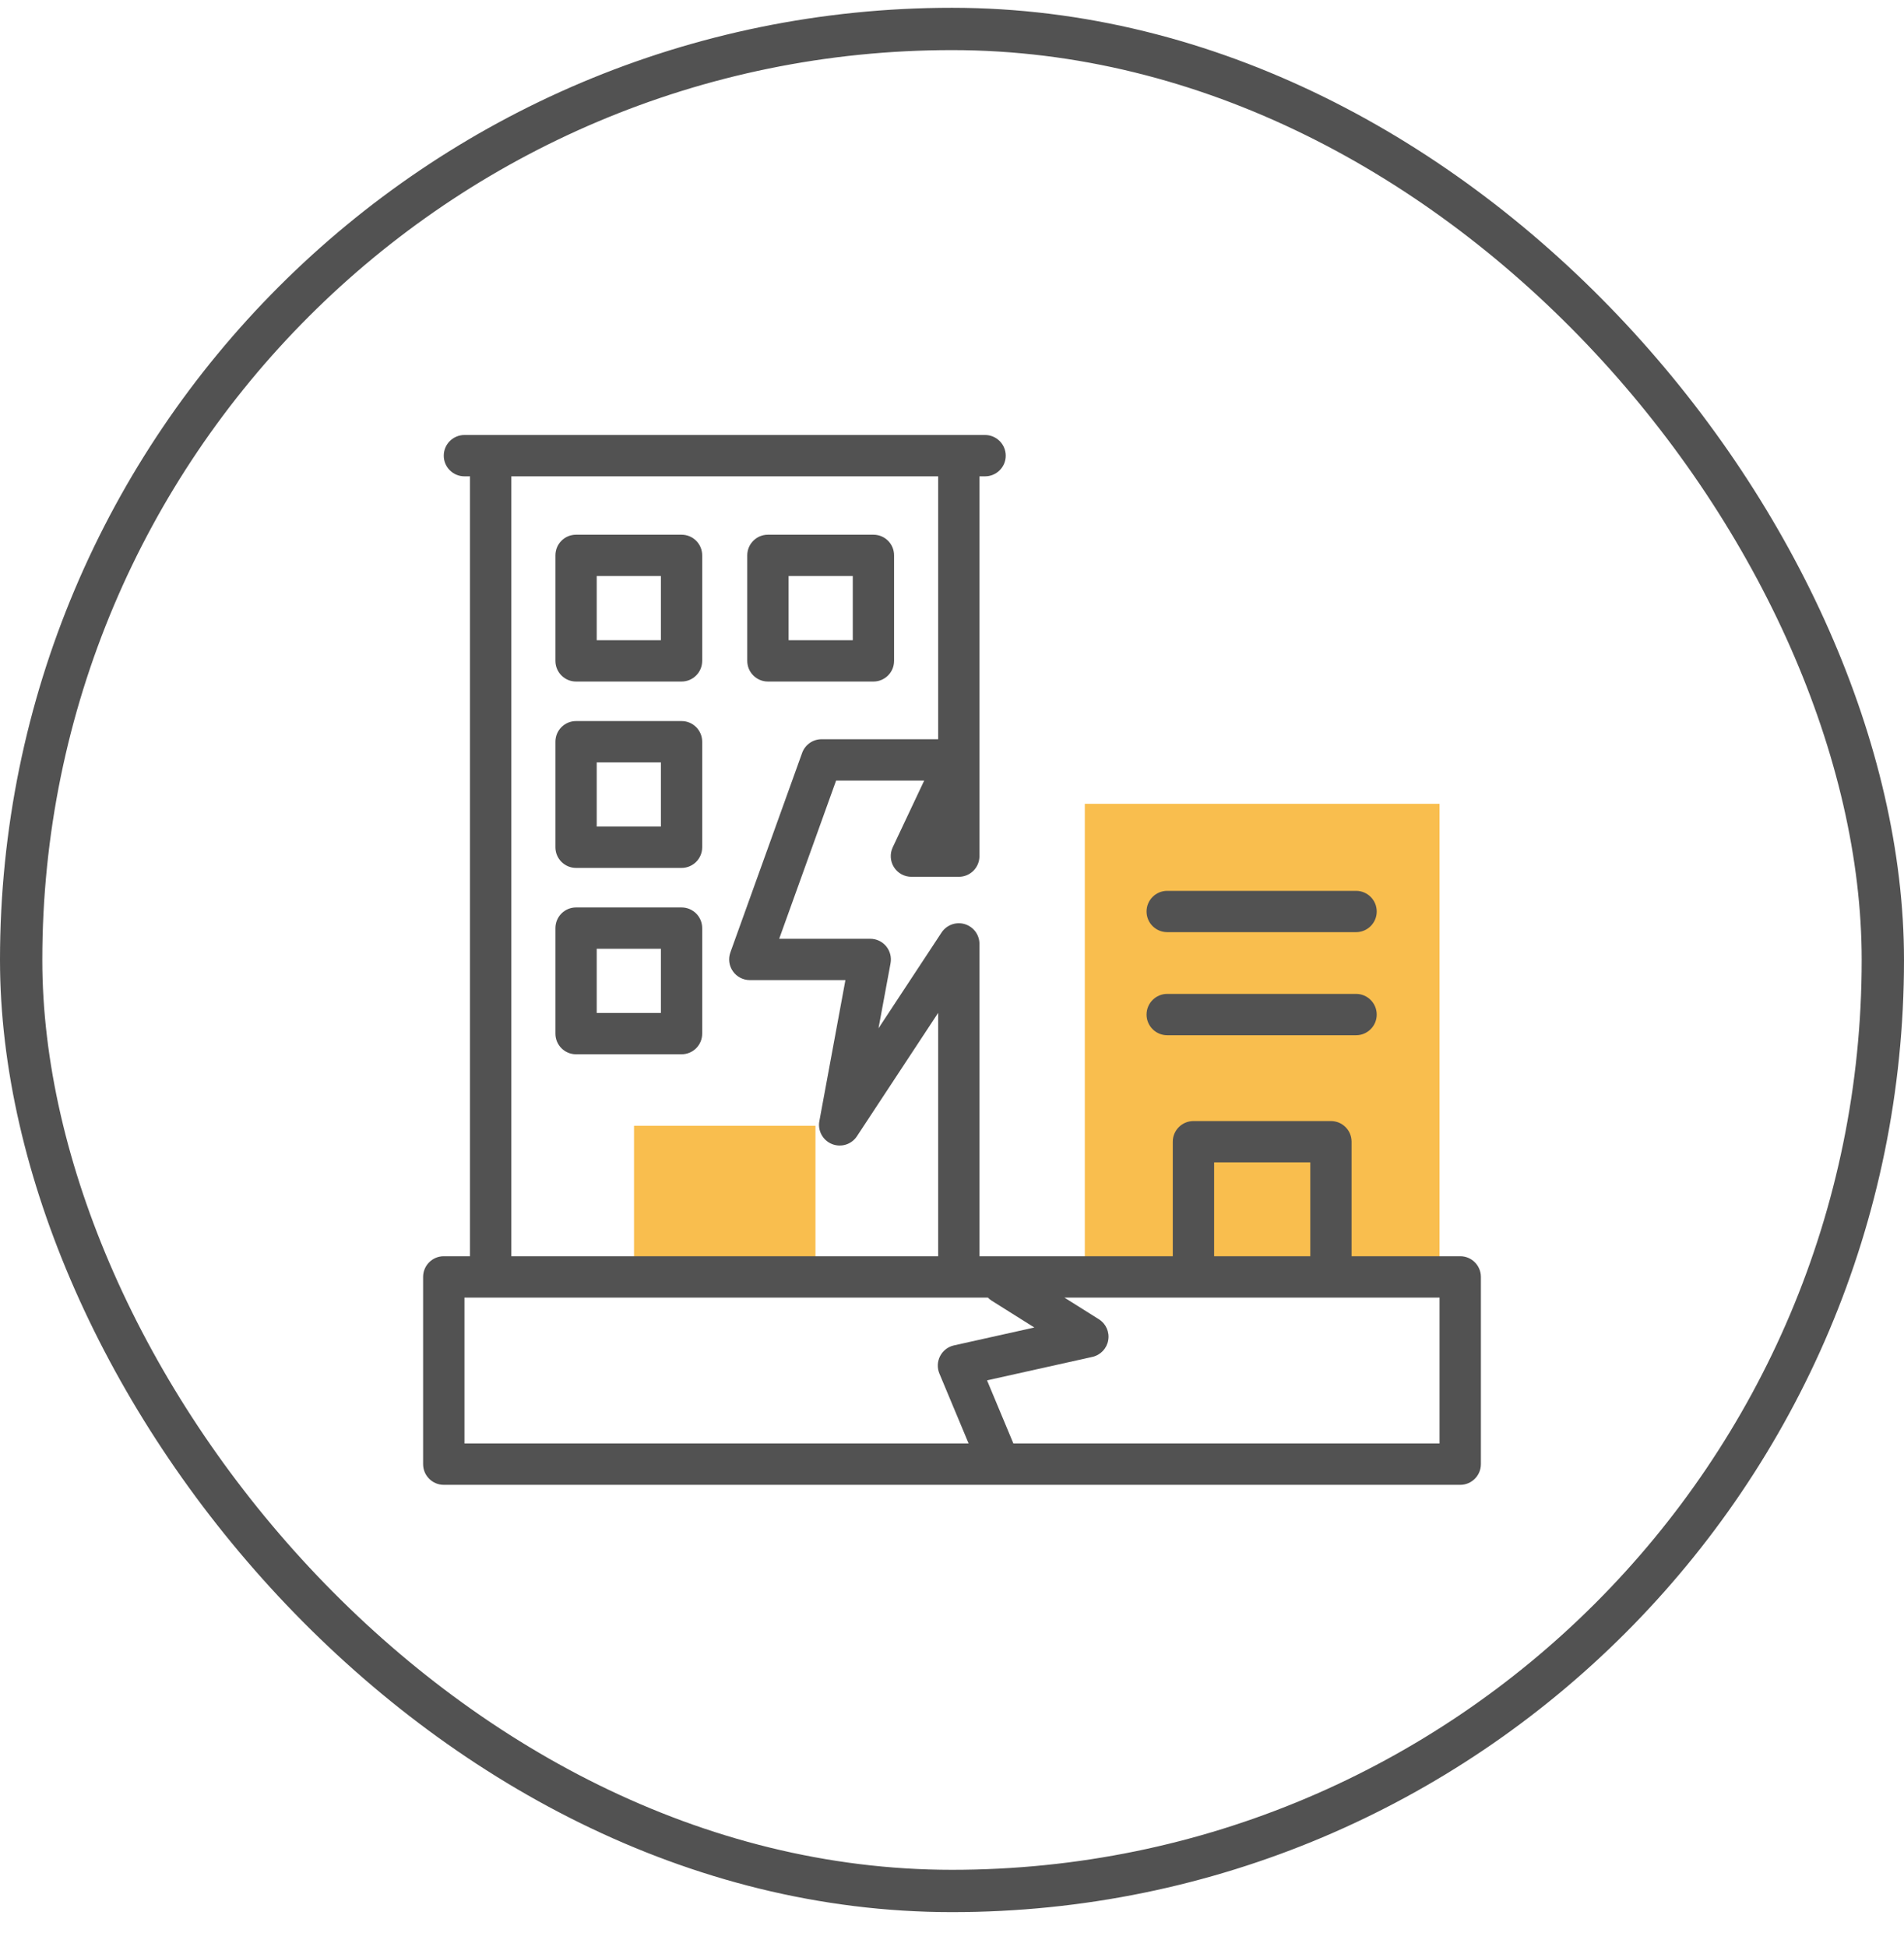 <svg width="45" height="46" viewBox="0 0 45 46" fill="none" xmlns="http://www.w3.org/2000/svg">
<rect x="0.5" y="0.684" width="44" height="44" rx="22" stroke="#525252"/>
<g clip-path="url(#clip0_2546_11001)">
<path d="M14.985 26.602H19.273V30.173H14.985V26.602Z" fill="#F9BE4E"/>
<path d="M25.639 18.994H34.023V30.173H25.639V18.994Z" fill="#F9BE4E"/>
<path d="M16.108 17.039H13.615C13.345 17.039 13.127 17.258 13.127 17.527V20.021C13.127 20.29 13.345 20.509 13.615 20.509H16.108C16.378 20.509 16.596 20.29 16.596 20.021V17.527C16.596 17.258 16.378 17.039 16.108 17.039ZM15.62 19.532H14.103V18.016H15.62L15.62 19.532Z" fill="#525252"/>
<path d="M16.108 21.443H13.615C13.345 21.443 13.127 21.662 13.127 21.932V24.425C13.127 24.695 13.345 24.913 13.615 24.913H16.108C16.378 24.913 16.596 24.695 16.596 24.425V21.932C16.596 21.662 16.378 21.443 16.108 21.443ZM15.62 23.937H14.103V22.42H15.62L15.62 23.937Z" fill="#525252"/>
<path d="M16.108 12.635H13.615C13.345 12.635 13.127 12.853 13.127 13.123V15.616C13.127 15.886 13.345 16.105 13.615 16.105H16.108C16.378 16.105 16.596 15.886 16.596 15.616V13.123C16.596 12.853 16.378 12.635 16.108 12.635ZM15.62 15.128H14.103V13.611H15.62L15.62 15.128Z" fill="#525252"/>
<path d="M18.15 16.105H20.643C20.913 16.105 21.131 15.886 21.131 15.616V13.123C21.131 12.853 20.913 12.635 20.643 12.635H18.15C17.88 12.635 17.661 12.853 17.661 13.123V15.616C17.661 15.886 17.88 16.105 18.15 16.105ZM18.638 13.611H20.155V15.128H18.638V13.611Z" fill="#525252"/>
<path d="M27.587 24.463H32.05C32.319 24.463 32.538 24.244 32.538 23.975C32.538 23.705 32.319 23.486 32.05 23.486H27.587C27.317 23.486 27.098 23.705 27.098 23.975C27.098 24.244 27.317 24.463 27.587 24.463Z" fill="#525252"/>
<path d="M27.587 22.027H32.05C32.319 22.027 32.538 21.809 32.538 21.539C32.538 21.269 32.319 21.051 32.05 21.051H27.587C27.317 21.051 27.098 21.269 27.098 21.539C27.098 21.809 27.317 22.027 27.587 22.027Z" fill="#525252"/>
<path d="M34.512 29.685H31.944V26.979C31.944 26.709 31.726 26.491 31.456 26.491H28.206C27.937 26.491 27.718 26.709 27.718 26.979V29.685H23.149V22.305C23.149 22.089 23.008 21.899 22.801 21.837C22.595 21.775 22.372 21.856 22.253 22.036L20.763 24.299L21.048 22.76C21.074 22.617 21.035 22.471 20.943 22.359C20.85 22.248 20.712 22.183 20.567 22.183H18.416L19.761 18.445H21.843L21.099 20.022C21.028 20.174 21.039 20.351 21.128 20.492C21.218 20.633 21.373 20.719 21.541 20.719H22.661C22.931 20.719 23.149 20.5 23.149 20.23V11.256H23.281C23.551 11.256 23.77 11.037 23.77 10.768C23.77 10.498 23.551 10.279 23.281 10.279H10.977C10.707 10.279 10.488 10.498 10.488 10.768C10.488 11.037 10.707 11.256 10.977 11.256H11.108V29.685H10.488C10.219 29.685 10 29.904 10 30.174V34.598C10 34.868 10.219 35.087 10.488 35.087H34.512C34.781 35.087 35 34.868 35 34.598V30.174C35 29.904 34.781 29.685 34.512 29.685ZM28.695 27.467H30.968V29.685H28.695V27.467ZM12.085 11.256H22.173V17.468H19.418C19.212 17.468 19.028 17.598 18.958 17.791L17.262 22.506C17.208 22.656 17.23 22.822 17.322 22.952C17.413 23.082 17.562 23.16 17.721 23.16H19.981L19.365 26.493C19.323 26.721 19.448 26.948 19.663 27.034C19.879 27.121 20.126 27.044 20.253 26.85L22.173 23.934V29.685H12.085V11.256ZM10.977 30.662H23.348C23.375 30.69 23.405 30.715 23.44 30.737L24.446 31.369L22.547 31.792C22.405 31.823 22.286 31.916 22.219 32.044C22.153 32.172 22.146 32.324 22.202 32.457L22.893 34.11H10.977V30.662ZM34.023 34.11H23.951L23.328 32.618L25.817 32.064C26.011 32.021 26.159 31.865 26.192 31.67C26.226 31.475 26.139 31.279 25.971 31.174L25.156 30.662H34.023V34.11Z" fill="#525252"/>
</g>
<defs>
<clipPath id="clip0_2546_11001">
<rect width="25" height="25" fill="white" transform="translate(10 10.184)"/>
</clipPath>
</defs>
</svg>
